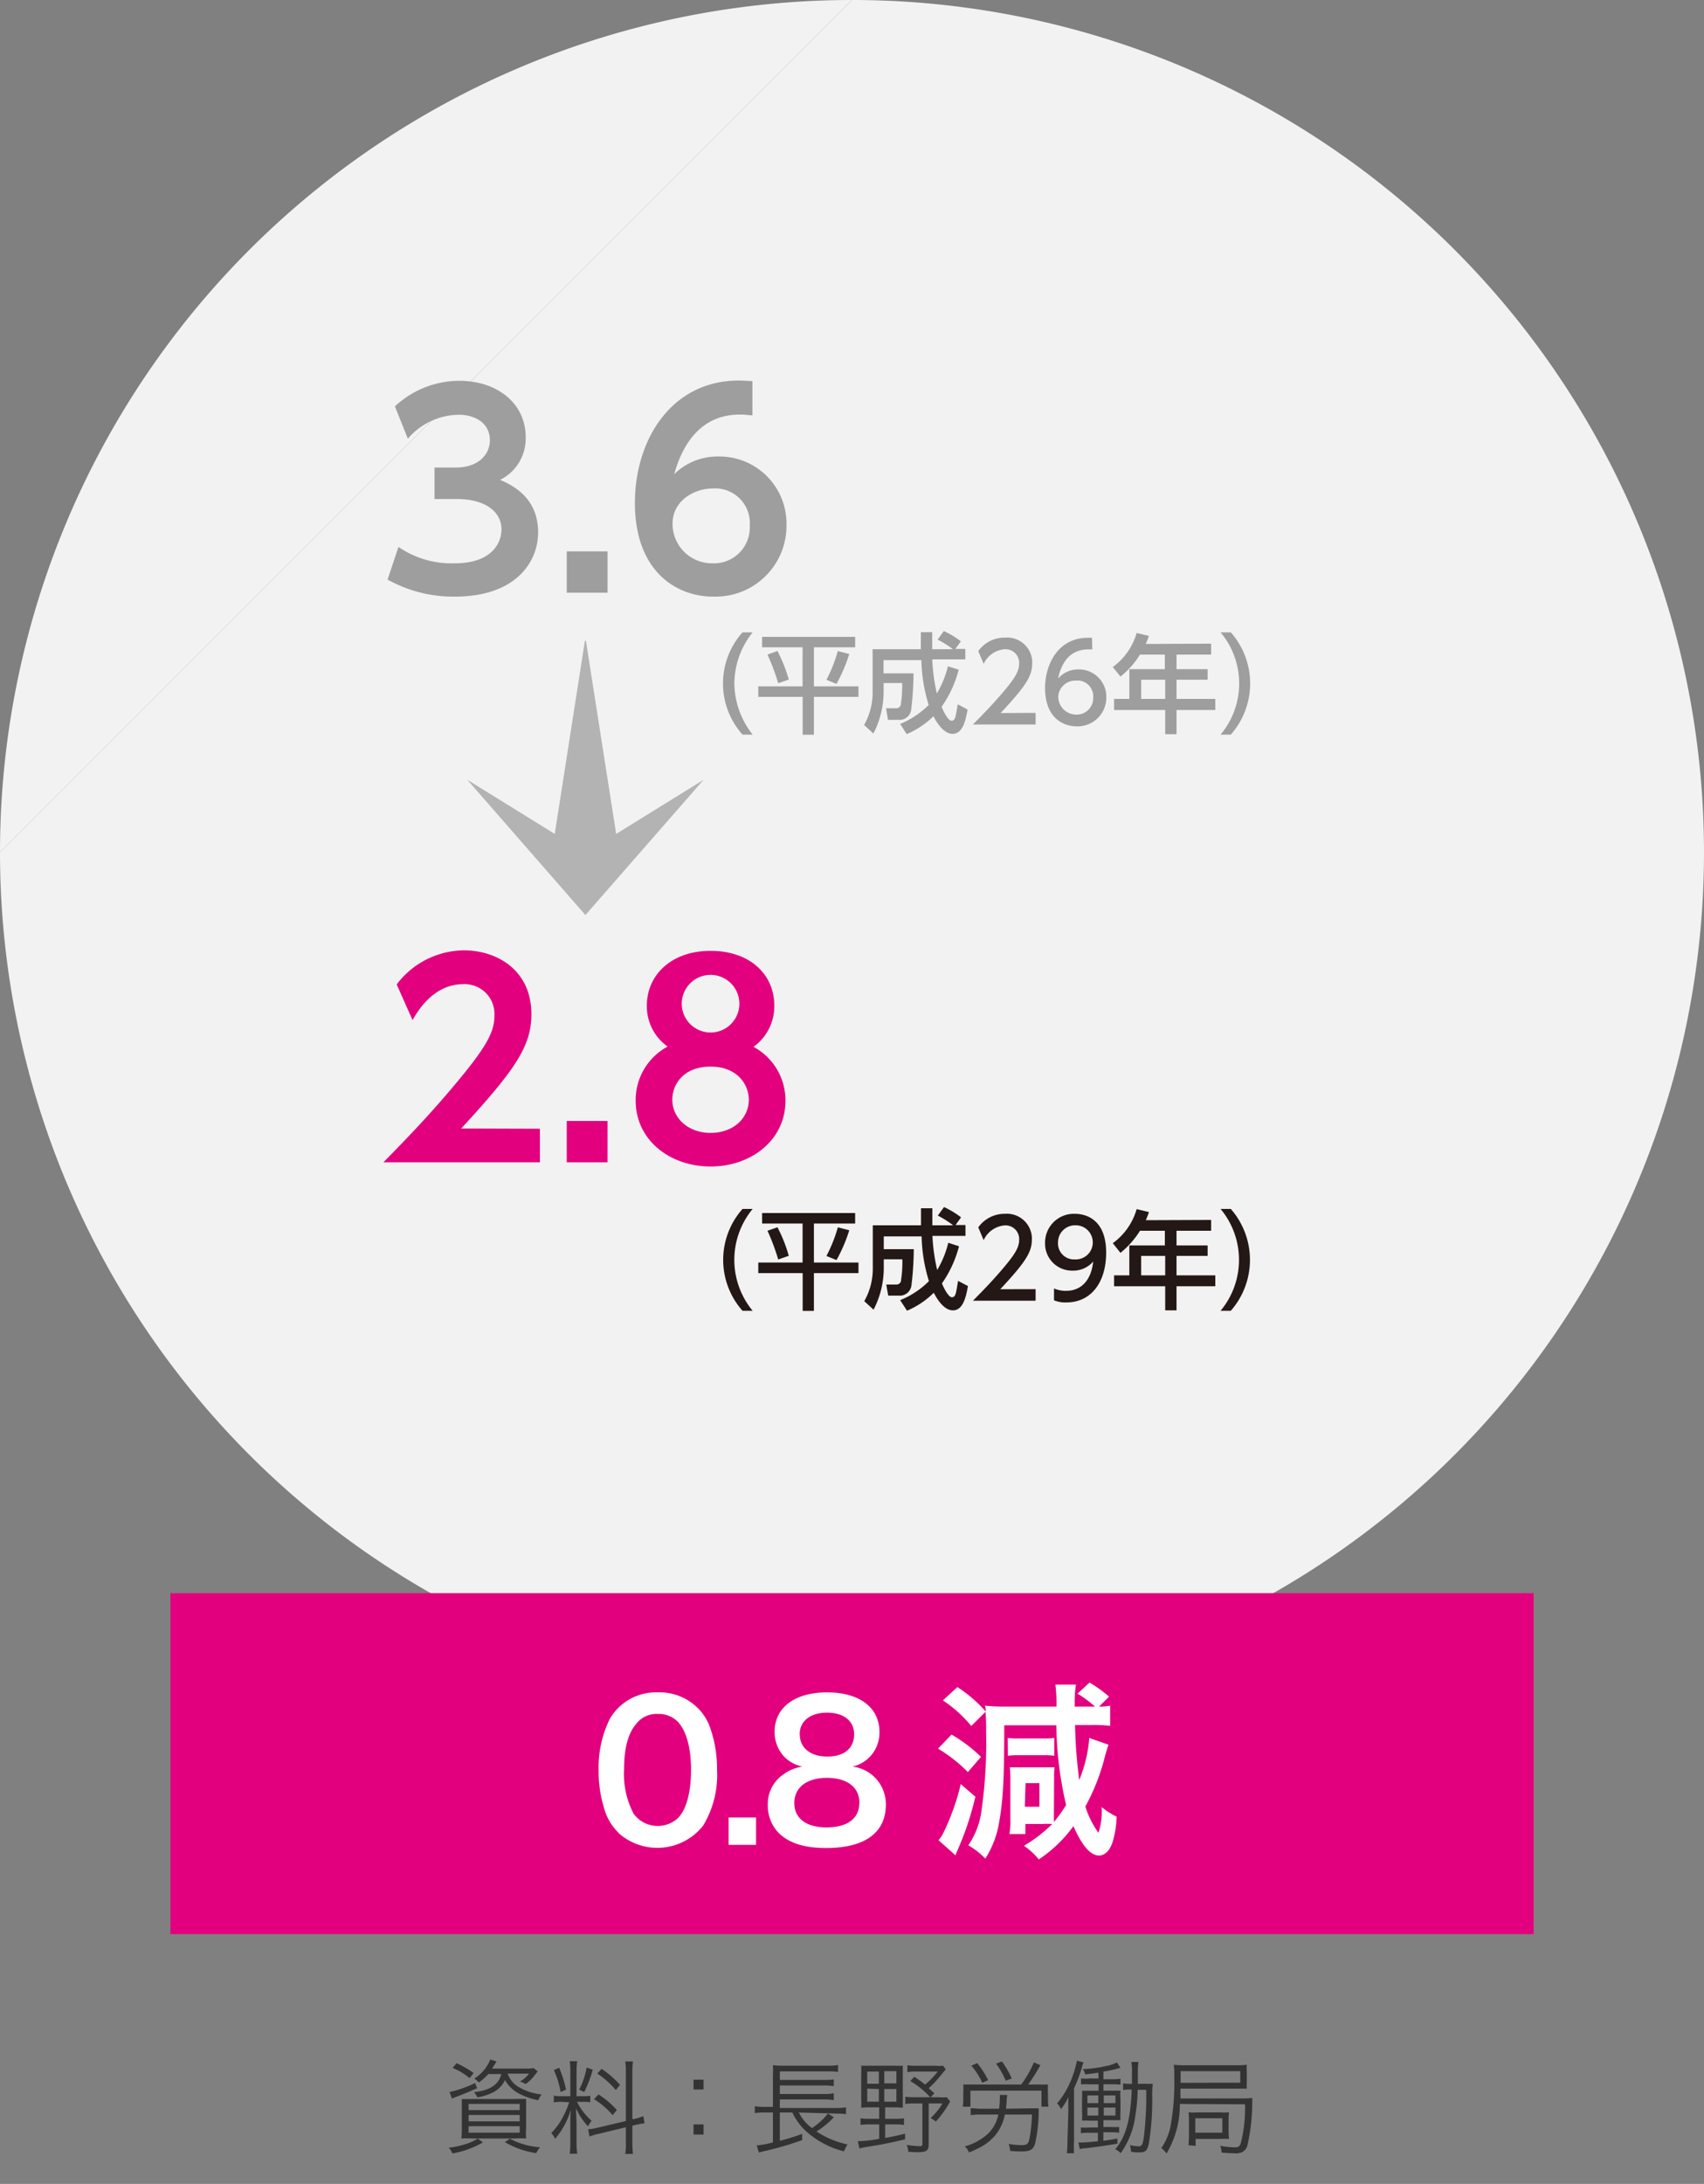 <svg id="img_06" data-name="img 06" xmlns="http://www.w3.org/2000/svg" width="200" height="256.23" viewBox="0 0 200 256.23"><rect x="0" y="0" width="200" height="256.23" fill="#808080" stroke="none"/><defs><style>.cls-1{fill:#333;}.cls-2{fill:#f2f2f2;}.cls-3{fill:#9e9e9f;}.cls-4{fill:#231815;}.cls-5{fill:#e3007f;}.cls-6{fill:#b3b3b3;}.cls-7{fill:#fff;}</style></defs><title>アートボード 1</title><path class="cls-1" d="M56.68,251.36a10.68,10.68,0,0,1-3.58,1.29,2,2,0,0,0-.44-.66,11.16,11.16,0,0,0,1.72-.35,6.9,6.9,0,0,0,1.7-.72ZM56,245c-.91.41-1.38.6-2.4,1a2.58,2.58,0,0,0-.54.23l-.3-.78a13.22,13.22,0,0,0,3-1.06Zm-.88-1.18a7.39,7.39,0,0,0-2-1.2l.47-.55a10.7,10.7,0,0,1,2,1.15Zm5.39,2.44c.41,0,.83,0,1.24,0v3.4a8.55,8.55,0,0,0,0,1.24,10.14,10.14,0,0,0-1.35,0H55.5a10.14,10.14,0,0,0-1.35,0,8.17,8.17,0,0,0,.05-1.21v-3.42h6.31ZM55,247.57h6v-.73H55Zm0,1.32h6v-.75H55Zm0,1.33h6v-.76H55Zm2.32-6.88a7.16,7.16,0,0,1-1.13,1,1.56,1.56,0,0,0-.53-.46,4.78,4.78,0,0,0,1.89-2.25l.73.23a3.26,3.26,0,0,0-.24.4s-.11.15-.29.44h4.09a3.55,3.55,0,0,0,.8-.06l.47.39-.14.18-.17.21a4.94,4.94,0,0,1-1.1,1.09,4,4,0,0,0-.67-.3,3.13,3.13,0,0,0,1.06-.92h-2.5A2.86,2.86,0,0,0,61,244.93a6.48,6.48,0,0,0,2.58.8,2.22,2.22,0,0,0-.4.68,8,8,0,0,1-2.34-.82,4.07,4.07,0,0,1-1.57-1.54,3.06,3.06,0,0,1-1.33,1.4,6.11,6.11,0,0,1-1.91.62,2.47,2.47,0,0,0-.4-.61c1.87-.19,2.9-.87,3.21-2.12Zm2.52,7.59a9,9,0,0,0,3.55,1,3.15,3.15,0,0,0-.45.69,10.24,10.24,0,0,1-3.68-1.29Z"/><path class="cls-1" d="M66,246.6a5.6,5.6,0,0,0-1,.06v-.78a5.6,5.6,0,0,0,1,.06h.94v-2.83a7.79,7.79,0,0,0-.07-1.28h.88a7.74,7.74,0,0,0-.08,1.27v2.84h.72a5.26,5.26,0,0,0,.89-.05v.76a5.43,5.43,0,0,0-.9-.05h-.66a7.29,7.29,0,0,0,1.72,2.22,4,4,0,0,0-.42.65,7.29,7.29,0,0,1-1.41-2.11c0,.48.06,1.54.06,1.77v2.25a9.5,9.5,0,0,0,.08,1.31h-.88a9.88,9.88,0,0,0,.07-1.33v-2c0-.55,0-1.22.06-1.85a9.09,9.09,0,0,1-1.84,3.42,2.76,2.76,0,0,0-.46-.67,7.46,7.46,0,0,0,1.43-2,9.43,9.43,0,0,0,.67-1.61Zm-.37-4a14.47,14.47,0,0,1,.81,2.57l-.64.28a10.48,10.48,0,0,0-.79-2.57Zm3.94.23a14.58,14.58,0,0,1-1,2.62l-.59-.28a9.18,9.18,0,0,0,.88-2.6Zm3.89.29a7.62,7.62,0,0,0-.08-1.26h.91a10.36,10.36,0,0,0-.07,1.25v5.51h.18a7.12,7.12,0,0,0,1.11-.34l.14.84a11.08,11.08,0,0,0-1.15.21l-.28.07v2a11.38,11.38,0,0,0,.07,1.31h-.91a6.51,6.51,0,0,0,.08-1.32v-1.81l-3.16.77a6.12,6.12,0,0,0-1.11.32l-.16-.85a7.46,7.46,0,0,0,1.15-.19l3.28-.78Zm-3.21,2.61a10.47,10.47,0,0,1,2.15,1.83l-.5.6a8.86,8.86,0,0,0-2.18-1.87Zm.36-3a11.66,11.66,0,0,1,2.16,1.87l-.49.62a10.08,10.08,0,0,0-2.18-1.94Z"/><path class="cls-1" d="M82.58,245.15H81.4V244h1.18Zm-1.18,5.29v-1.19h1.18v1.19Z"/><path class="cls-1" d="M93.76,247.85a5.14,5.14,0,0,0,1.54,1.83,7.57,7.57,0,0,0,1.87-1.7l.71.43-.21.19-.13.14a10.11,10.11,0,0,1-1.71,1.34,10.56,10.56,0,0,0,3.65,1.52,3.88,3.88,0,0,0-.42.81,10.44,10.44,0,0,1-4.26-2.19,7,7,0,0,1-1.8-2.37H91.53v3.32a24,24,0,0,0,2.62-.81v.73a37.75,37.75,0,0,1-4.56,1.32l-.52.14-.25-.84a10.25,10.25,0,0,0,1.9-.35v-3.51h-.94a7.84,7.84,0,0,0-1.19.07v-.8a7.84,7.84,0,0,0,1.19.07h.94v-3.71a11.61,11.61,0,0,0,0-1.18,8.65,8.65,0,0,0,1.25.06h5.1a6.22,6.22,0,0,0,1.29-.08v.81a9,9,0,0,0-1.27-.06H91.53v1H96.7a7.45,7.45,0,0,0,1.16-.06v.78a8.92,8.92,0,0,0-1.16-.07H91.53v1H96.7a6.4,6.4,0,0,0,1.16-.08v.8a7.45,7.45,0,0,0-1.16-.08H91.53v1h6.6a7.66,7.66,0,0,0,1.17-.07v.8a7.07,7.07,0,0,0-1.13-.07Z"/><path class="cls-1" d="M102.18,247.25a8,8,0,0,0-1.1.05,10.84,10.84,0,0,0,0-1.14v-2.7a10.09,10.09,0,0,0,0-1.1h3.8a9.73,9.73,0,0,0,1.08,0v4.94a7.6,7.6,0,0,0-1.07-.05h-1v1.34h1.21a5.6,5.6,0,0,0,1-.06v.78a5.6,5.6,0,0,0-1-.06h-1.21v1.59c.75-.14,1.22-.23,2.34-.5V251c-1.78.42-2.83.63-4.44.88a9.37,9.37,0,0,0-.92.19l-.19-.85a15.19,15.19,0,0,0,2.51-.28v-1.69H102a5.6,5.6,0,0,0-1,.06v-.78a5.6,5.6,0,0,0,1,.06h1.19v-1.34Zm-.39-4.2v1.43h1.36v-1.43Zm0,2v1.53h1.36V245.1Zm2-.62h1.42V243h-1.42Zm0,2.15h1.42V245.1h-1.42ZM111,242.8l-.57.68A11.42,11.42,0,0,1,109,245l.67.6-.45.46h1a5.43,5.43,0,0,0,.9,0l.4.49a11.62,11.62,0,0,1-1.69,2.37,2.81,2.81,0,0,0-.6-.42,6.91,6.91,0,0,0,1.38-1.71H109v4.83c0,.7-.28.89-1.28.89a10.51,10.51,0,0,1-1.12-.06,2.22,2.22,0,0,0-.18-.8,10.44,10.44,0,0,0,1.37.15c.39,0,.47,0,.47-.27v-4.74h-1a5.6,5.6,0,0,0-1,.06V246a8.39,8.39,0,0,0,1,.06h1.92a10,10,0,0,0-2.34-1.9l.47-.5a12.83,12.83,0,0,1,1.27.92,10.19,10.19,0,0,0,1.48-1.53H107.5a5.6,5.6,0,0,0-1,.06v-.8a6.34,6.34,0,0,0,1.07.06h2.23a6.76,6.76,0,0,0,.9,0Z"/><path class="cls-1" d="M119.86,244.57a12.68,12.68,0,0,0,1.49-2.6l.76.33a22.21,22.21,0,0,1-1.43,2.27H123a7.06,7.06,0,0,0,0,.92v.89a5.25,5.25,0,0,0,.06.79h-.82v-1.88h-8.34v1.88H113a5.29,5.29,0,0,0,.06-.8v-.86a7.37,7.37,0,0,0,0-.94h6.8Zm.94,2.79q.36,0,.72,0h.39q0,.3,0,.6a17.16,17.16,0,0,1-.43,3.57c-.21.69-.59.89-1.65.89a9.46,9.46,0,0,1-1.28-.07,2.55,2.55,0,0,0-.17-.82,8.06,8.06,0,0,0,1.55.15c.6,0,.76-.13.9-.76a17.86,17.86,0,0,0,.29-2.83h-3.18a5.41,5.41,0,0,1-1.19,2.51,6.21,6.21,0,0,1-2.09,1.53c-.2.1-.4.19-.92.41a1.9,1.9,0,0,0-.51-.71,6.58,6.58,0,0,0,2.74-1.5,4.21,4.21,0,0,0,1.2-2.24h-2a8.59,8.59,0,0,0-1.24.07v-.81c.41,0,.83.06,1.24.06h2.09a7.81,7.81,0,0,0,.09-1.18,3.23,3.23,0,0,0,0-.44h.88a4.06,4.06,0,0,0-.08.69,7.3,7.3,0,0,1-.08.93Zm-5.51-3a8.61,8.61,0,0,0-1.28-2l.69-.3a10.46,10.46,0,0,1,1.28,2Zm2.75-.24a9.18,9.18,0,0,0-1.13-2l.68-.26a10.22,10.22,0,0,1,1.16,2Z"/><path class="cls-1" d="M125.39,247.82v-1.77a6.81,6.81,0,0,1-.85,1.39l-.09-.15a2.66,2.66,0,0,0-.37-.51,10.09,10.09,0,0,0,1.5-2.42,11.82,11.82,0,0,0,.82-2.59l.78.21a3,3,0,0,0-.22.66,17,17,0,0,1-.9,2.37v6.14a12.18,12.18,0,0,0,0,1.48h-.84a12.55,12.55,0,0,0,.07-1.5Zm3.52-4.65c-.54.09-.77.12-1.55.21a1.57,1.57,0,0,0-.27-.62,15,15,0,0,0,2.83-.38,3.79,3.79,0,0,0,1.17-.41l.42.64a17.43,17.43,0,0,1-2,.44v.9h1a5.6,5.6,0,0,0,1-.06v.7a6.7,6.7,0,0,0-1-.05h-1v.75h2a5.57,5.57,0,0,0,0,1v1.46a8.34,8.34,0,0,0,0,1h-2v.8h.84a8.34,8.34,0,0,0,1,0v.67a6.7,6.7,0,0,0-1-.05h-.85v1c.76-.1.94-.13,1.65-.27v.61c-1.47.24-2.68.42-3.71.53a3.46,3.46,0,0,0-.71.1l-.15-.77h.28c.38,0,1.23-.06,2-.14v-1h-1a6.7,6.7,0,0,0-1,.05v-.67a8.34,8.34,0,0,0,1,0h1v-.8H128a8.34,8.34,0,0,0-1,0,9.2,9.2,0,0,0,0-1.05V246.3a8.34,8.34,0,0,0,0-1h1.94v-.75h-1.06a6.7,6.7,0,0,0-1,0v-.69a5.57,5.57,0,0,0,1,0h1.06Zm-1.28,2.68v.9h1.28v-.9Zm0,1.42v.94h1.28v-.94Zm3.29-.52v-.9h-1.37v.9Zm0,1.46v-.94h-1.37v.94Zm3.48-3.73a6.76,6.76,0,0,0,.9,0,11.11,11.11,0,0,0-.06,1.63,31.84,31.84,0,0,1-.39,5.34c-.18.86-.4,1.08-1.09,1.08-.33,0-.67,0-1-.07a4,4,0,0,0-.14-.77,6.67,6.67,0,0,0,1,.13c.41,0,.51-.18.65-1.23a39,39,0,0,0,.26-5.4h-1a20,20,0,0,1-.27,3,9.73,9.73,0,0,1-1.72,4.43,2.42,2.42,0,0,0-.64-.46c1.25-1.47,1.8-3.49,1.93-7h-.19a3.78,3.78,0,0,0-.82.06v-.79a3.78,3.78,0,0,0,.82.06h.22v-1.18a7.2,7.2,0,0,0-.07-1.39h.83a8.72,8.72,0,0,0-.07,1.14v1.43Z"/><path class="cls-1" d="M138.48,246.85a11.21,11.21,0,0,1-1.56,5.81,2.65,2.65,0,0,0-.62-.63,7.13,7.13,0,0,0,1.06-2.41,29,29,0,0,0,.46-6.17,6,6,0,0,0-.06-1.2,12,12,0,0,0,1.47.06h5.86a8.65,8.65,0,0,0,1.25-.06,6.17,6.17,0,0,0,0,.86v1.13a5.48,5.48,0,0,0,0,.81h-7.79v1.15h7.28a7.39,7.39,0,0,0,1.15-.06v.43a23.34,23.34,0,0,1-.54,5,1.31,1.31,0,0,1-.6.91,1.9,1.9,0,0,1-1,.15,14.13,14.13,0,0,1-1.46-.08,2.64,2.64,0,0,0-.16-.79,9.83,9.83,0,0,0,1.71.18c.42,0,.55-.08.7-.47a16.85,16.85,0,0,0,.5-4.58Zm7.09-2.5V243h-7v1.37Zm-6.08,7.34a10.88,10.88,0,0,0,.06-1.14v-1.77a5.93,5.93,0,0,0-.05-.94,10.46,10.46,0,0,0,1.12,0h2.58a9.2,9.2,0,0,0,1.05,0,7.25,7.25,0,0,0-.05.93V250a7.56,7.56,0,0,0,.05.95,8.34,8.34,0,0,0-1,0h-2.92v.82Zm.8-1.47h3.18v-1.69h-3.18Z"/><path class="cls-2" d="M100,0A100,100,0,1,1,0,100"/><path class="cls-2" d="M0,100A100,100,0,0,1,100,0"/><path class="cls-3" d="M87.15,86.19a9,9,0,0,1,0-12h1.19a9.7,9.7,0,0,0-2.15,6,9.86,9.86,0,0,0,2.15,6Z"/><path class="cls-3" d="M89.45,74.72h10.92v1.22H95.53v4.59h5.23v1.23H95.53V86.2H94.21V81.76H89V80.53h5.2V75.94H89.45Zm1.8,1.66a17.58,17.58,0,0,1,1.33,3.35l-1.24.43a25.15,25.15,0,0,0-1.26-3.36Zm8.43.35a18.73,18.73,0,0,1-1.5,3.51L97,79.76a16.88,16.88,0,0,0,1.33-3.37Z"/><path class="cls-3" d="M105.65,84.94A10.34,10.34,0,0,0,109,82.71a19.23,19.23,0,0,1-.86-5.26H103.7V79h3.52a37.56,37.56,0,0,1-.27,4.24,1.38,1.38,0,0,1-1.51,1.22h-1.22L104,83.1h1.22a.53.53,0,0,0,.52-.54h0a14,14,0,0,0,.15-2.42h-2.18v1a10.67,10.67,0,0,1-1.2,4.92l-1.09-1a7.7,7.7,0,0,0,1-3.89v-5h5.66v-2h1.33v2h2.44a11.57,11.57,0,0,0-1.8-1.13l.73-1a10,10,0,0,1,2,1.21l-.65.89h1.17v1.22h-3.88a21.5,21.5,0,0,0,.54,4,11.52,11.52,0,0,0,1.3-3.19l1.26.4a13.24,13.24,0,0,1-2,4.35c0,.06.68,1.64,1.16,1.64s.49-.56.73-1.93l1.16.62c-.23,1.25-.56,2.85-1.77,2.85s-2.11-1.82-2.24-2.07a10,10,0,0,1-3.14,2.1Z"/><path class="cls-3" d="M121.55,83.64V85h-7.36c1.09-1.09,2.25-2.28,3.54-3.79,1.52-1.79,1.89-2.54,1.89-3.38a1.6,1.6,0,0,0-1.54-1.66h-.16a3,3,0,0,0-2.47,1.72l-.63-1.5A3.79,3.79,0,0,1,118,74.81a2.94,2.94,0,0,1,3.15,2.71,2.81,2.81,0,0,1,0,.29c0,1.43-.59,2.52-3.71,5.85Z"/><path class="cls-3" d="M128.2,76.19h-.44c-2.12,0-3.17,1.47-3.57,3.42a3.11,3.11,0,0,1,2.39-1.07,3.21,3.21,0,0,1,3.27,3.15v.12a3.37,3.37,0,0,1-3.33,3.41h-.14c-1.6,0-3.72-1-3.72-4.51,0-2.76,1.54-5.88,5-5.88a4.34,4.34,0,0,1,.51,0Zm-1.82,3.67a2,2,0,0,0-2.17,1.82v.06a2.1,2.1,0,0,0,2.1,2.1h0a1.93,1.93,0,0,0,2-1.86v-.14a1.86,1.86,0,0,0-1.73-2Z"/><path class="cls-3" d="M142.15,75.52V76.8h-4.06v1.71h3.65v1.24h-3.65V82h4.55v1.3h-4.55v2.84h-1.33V83.3h-6V82h1.79V78.51h4.17V76.8H133.8a9.9,9.9,0,0,1-2.29,2.58l-.9-1.12a7.49,7.49,0,0,0,2.8-4l1.44.35c-.11.32-.23.63-.37.94Zm-5.39,4.23h-2.82V82h2.82Z"/><path class="cls-3" d="M143.26,86.19a9.34,9.34,0,0,0,0-12h1.2a9.06,9.06,0,0,1,0,12Z"/><path class="cls-4" d="M87.15,153.79a9,9,0,0,1,0-11.95h1.19a9.37,9.37,0,0,0,0,11.95Z"/><path class="cls-4" d="M89.45,142.32h10.92v1.23H95.53v4.58h5.23v1.24H95.53v4.43H94.21v-4.43H89v-1.24h5.2v-4.58H89.45Zm1.8,1.67a17,17,0,0,1,1.33,3.35l-1.24.43a25.28,25.28,0,0,0-1.26-3.37Zm8.43.35a18.36,18.36,0,0,1-1.5,3.5L97,147.36A17.71,17.71,0,0,0,98.34,144Z"/><path class="cls-4" d="M105.65,152.54a10,10,0,0,0,3.38-2.23,19.09,19.09,0,0,1-.86-5.25h-4.44v1.5h3.52a37.39,37.39,0,0,1-.27,4.23,1.38,1.38,0,0,1-1.51,1.22h-1.22l-.23-1.3h1.22a.53.53,0,0,0,.52-.54h0a14,14,0,0,0,.15-2.42h-2.18v1a10.63,10.63,0,0,1-1.2,4.91l-1.09-1a7.71,7.71,0,0,0,1-3.9v-5h5.66v-2h1.33v2h2.44a11.63,11.63,0,0,0-1.8-1.14l.73-1a10,10,0,0,1,2,1.21l-.65.9h1.17V145h-3.88a21.75,21.75,0,0,0,.56,4,11.52,11.52,0,0,0,1.3-3.19l1.26.41a13.45,13.45,0,0,1-2,4.35c0,.06.68,1.63,1.16,1.63s.49-.55.73-1.92l1.16.61c-.23,1.25-.56,2.85-1.77,2.85s-2.11-1.81-2.24-2.07a10,10,0,0,1-3.14,2.11Z"/><path class="cls-4" d="M121.55,151.25v1.36h-7.36c1.09-1.1,2.25-2.28,3.54-3.8,1.52-1.79,1.89-2.53,1.89-3.37a1.6,1.6,0,0,0-1.53-1.67h-.17a3,3,0,0,0-2.47,1.73l-.63-1.5a3.8,3.8,0,0,1,3.14-1.59,2.94,2.94,0,0,1,3.15,2.71,2.81,2.81,0,0,1,0,.29c0,1.42-.59,2.52-3.71,5.85Z"/><path class="cls-4" d="M123.71,151.17a3.54,3.54,0,0,0,1.4.28c2,0,3-1.51,3.2-3.44a3.08,3.08,0,0,1-2.39,1.07,3.17,3.17,0,0,1-3.26-3.08v-.16a3.38,3.38,0,0,1,3.33-3.43h.17c1.09,0,3.67.48,3.67,4.56,0,3.43-1.73,5.84-4.67,5.84a3.42,3.42,0,0,1-1.45-.25Zm2.42-3.41a2,2,0,0,0,2.13-1.87v-.13a2,2,0,0,0-2-2h-.08a2,2,0,0,0-2,2,1.88,1.88,0,0,0,1.73,2Z"/><path class="cls-4" d="M142.15,143.13v1.27h-4.06v1.72h3.65v1.23h-3.65v2.28h4.55v1.28h-4.55v2.83h-1.33v-2.83h-6v-1.28h1.79v-3.51h4.17V144.4H133.8a10.3,10.3,0,0,1-2.29,2.59l-.9-1.13a7.49,7.49,0,0,0,2.8-4l1.44.35a8.48,8.48,0,0,1-.37.95Zm-5.39,4.22h-2.82v2.28h2.82Z"/><path class="cls-4" d="M143.26,153.79a9.34,9.34,0,0,0,0-11.95h1.2a9.06,9.06,0,0,1,0,11.95Z"/><path class="cls-3" d="M46.77,64.17a11,11,0,0,0,6.63,1.92c4.11,0,5.46-2.19,5.46-4s-1.59-3.54-5.25-3.54H51V54.86h2.42c3,0,4.08-1.77,4.08-3.2,0-2.14-1.92-3-3.63-3a8,8,0,0,0-6,2.81l-1.52-3.79a11.09,11.09,0,0,1,7.57-3c4.39,0,7.78,2.6,7.78,6.62a5.41,5.41,0,0,1-3,5c1.32.58,4.46,2,4.46,6.16,0,3.45-2.59,7.54-9.79,7.54a15.85,15.85,0,0,1-7.88-2Z"/><path class="cls-3" d="M71.31,64.69v4.85H66.52V64.69Z"/><path class="cls-3" d="M88.31,48.73c-.82-.06-.91-.09-1.31-.09-1.37,0-5.92,0-7.87,7a7.21,7.21,0,0,1,5.18-2.08,7.87,7.87,0,0,1,8,7.74v.32A8.31,8.31,0,0,1,84.05,70h-.32c-4.39,0-9.21-3-9.21-11,0-7.42,4.3-14.35,12.18-14.35.64,0,1.34.06,1.61.06Zm-4.64,8.58c-2.22,0-4.73,1.46-4.73,4.12a4.62,4.62,0,0,0,4.58,4.66h.09a4.2,4.2,0,0,0,4.39-4,2.94,2.94,0,0,0,0-.42,4.07,4.07,0,0,0-3.76-4.36A5.42,5.42,0,0,0,83.67,57.31Z"/><path class="cls-5" d="M63.37,132.43v3.94H45c2.69-2.74,5.62-5.77,8.7-9.49,3.69-4.42,4.33-6,4.33-7.75a3.49,3.49,0,0,0-3.31-3.66,2,2,0,0,0-.35,0c-3.51,0-5.37,3.2-5.95,4.21l-1.86-4.18a10,10,0,0,1,7.87-4c3.94,0,7.94,2.35,7.94,7.48,0,3.69-1.77,6.41-8.24,13.42Z"/><path class="cls-5" d="M71.31,131.52v4.85H66.52v-4.85Z"/><path class="cls-5" d="M92.19,129.14c0,4.61-4,7.72-8.79,7.72s-8.79-3.11-8.79-7.72a7.12,7.12,0,0,1,3.75-6.35A5.8,5.8,0,0,1,75.92,118c0-3.63,2.9-6.44,7.48-6.44s7.48,2.72,7.48,6.44a5.85,5.85,0,0,1-2.44,4.82A7.14,7.14,0,0,1,92.19,129.14Zm-4.3-.12c0-1.74-1.32-3.88-4.49-3.88s-4.49,2.08-4.49,3.88c0,2.19,1.9,3.9,4.49,3.9s4.49-1.65,4.49-3.92Zm-1.13-10.9a3.38,3.38,0,1,0-3,3A3.37,3.37,0,0,0,86.76,118.12Z"/><polygon class="cls-6" points="68.71 107.36 82.58 91.49 72.32 97.84 68.77 75.18 68.65 75.18 65.11 97.84 54.85 91.49 68.71 107.36"/><rect class="cls-5" x="20" y="186.92" width="160" height="40"/><path class="cls-7" d="M72.57,215a6.22,6.22,0,0,1-1.46-2.22,14.78,14.78,0,0,1-.85-5.06,12.89,12.89,0,0,1,1.34-6.1,6.27,6.27,0,0,1,5.61-3.06,6.35,6.35,0,0,1,4.64,1.79,6,6,0,0,1,1.45,2.22,14.54,14.54,0,0,1,.86,5.1,11.48,11.48,0,0,1-1.63,6.52,6.84,6.84,0,0,1-10,.81Zm7-1.69c1-1,1.54-3.08,1.54-5.66s-.55-4.55-1.54-5.63a3.16,3.16,0,0,0-2.4-.93,3,3,0,0,0-2.47,1.13c-1,1.14-1.45,2.94-1.45,5.34a10,10,0,0,0,1.12,5.24,3.51,3.51,0,0,0,4.91.75A2.17,2.17,0,0,0,79.57,213.31Z"/><path class="cls-7" d="M85.52,216.45v-3.21h3.22v3.21Z"/><path class="cls-7" d="M92,206.06a4.18,4.18,0,0,1-1.08-2.9c0-2.82,2.38-4.6,6.14-4.6,2.67,0,4.62.86,5.57,2.4a4.27,4.27,0,0,1,.59,2.2,4.07,4.07,0,0,1-3.16,4.11,4.43,4.43,0,0,1,3.91,4.47c0,3.28-2.46,5.08-7,5.08-2.55,0-4.32-.55-5.57-1.76a4.59,4.59,0,0,1-1.28-3.3A4.18,4.18,0,0,1,92,208.15a4.8,4.8,0,0,1,2.18-.88A4.16,4.16,0,0,1,92,206.06Zm8.87,5.46c0-1.82-1.43-2.93-3.81-2.93s-3.83,1.13-3.83,2.95,1.41,2.86,3.79,2.86,3.84-1,3.84-2.88Zm-7-8.05c0,1.6,1.24,2.62,3.24,2.62s3.14-1,3.14-2.6-1.23-2.55-3.19-2.55-3.2,1-3.2,2.53Z"/><path class="cls-7" d="M111.68,203.51a17,17,0,0,1,3.46,2.62l-1.54,1.78a17.91,17.91,0,0,0-3.5-2.75Zm2.8,7.29a34.92,34.92,0,0,1-2.14,6.38,4.29,4.29,0,0,0-.19.5l-2-1.78a3.4,3.4,0,0,0,.53-.77,23.14,23.14,0,0,0,1.08-2.51,23.68,23.68,0,0,0,1-3.3Zm9.22,1.8v1.17a16.53,16.53,0,0,0,1.43-2,43.33,43.33,0,0,1-1.15-9.35h-6.11c0,6.07-.13,8.71-.57,11.18a11.31,11.31,0,0,1-1.65,4.46,9.45,9.45,0,0,0-2-1.56,9.21,9.21,0,0,0,1.54-4,56.84,56.84,0,0,0,.55-9.4,21.21,21.21,0,0,0-.07-2.26L114,202.5a15.33,15.33,0,0,0-3.33-3l1.7-1.56a16.2,16.2,0,0,1,3.32,2.86,1.8,1.8,0,0,0-.09-.68,22.68,22.68,0,0,0,2.47.11H124a17.16,17.16,0,0,0-.13-2.58h2.42a12.1,12.1,0,0,0-.15,2.25,1.82,1.82,0,0,0,0,.33h2.38a13.27,13.27,0,0,0-2.05-1.52l1.41-1.3a15.47,15.47,0,0,1,2.29,1.65L129,200.23a6.28,6.28,0,0,0,1.3-.11v2.36a18.31,18.31,0,0,0-2.34-.09h-1.78a58,58,0,0,0,.49,6.45,16.15,16.15,0,0,0,1.18-4.93l2.25.79c-.13.42-.22.68-.38,1.25a24.89,24.89,0,0,1-2.33,6,10.62,10.62,0,0,0,1.48,3l.06.07h0a7.84,7.84,0,0,0,.37-3,8.75,8.75,0,0,0,1.76,1.12,11.26,11.26,0,0,1-.48,3c-.33,1-.91,1.56-1.59,1.56-1,0-2-1.16-3-3.45a15.77,15.77,0,0,1-4.07,3.91,7.78,7.78,0,0,0-1.74-1.6A16.49,16.49,0,0,0,123.5,214a11,11,0,0,0-1.15,0h-2v1.18h-1.87a9.38,9.38,0,0,0,.11-1.91v-4.42a12.55,12.55,0,0,0-.07-1.5h5.26a6.7,6.7,0,0,0-.06,1.1Zm-5.42-8.69a8.18,8.18,0,0,0,1.21.06h3a8.65,8.65,0,0,0,1.25-.06V206a7.25,7.25,0,0,0-1.23-.07h-3a8.19,8.19,0,0,0-1.21.07Zm2,8.07H122v-2.77h-1.63Z"/></svg>
